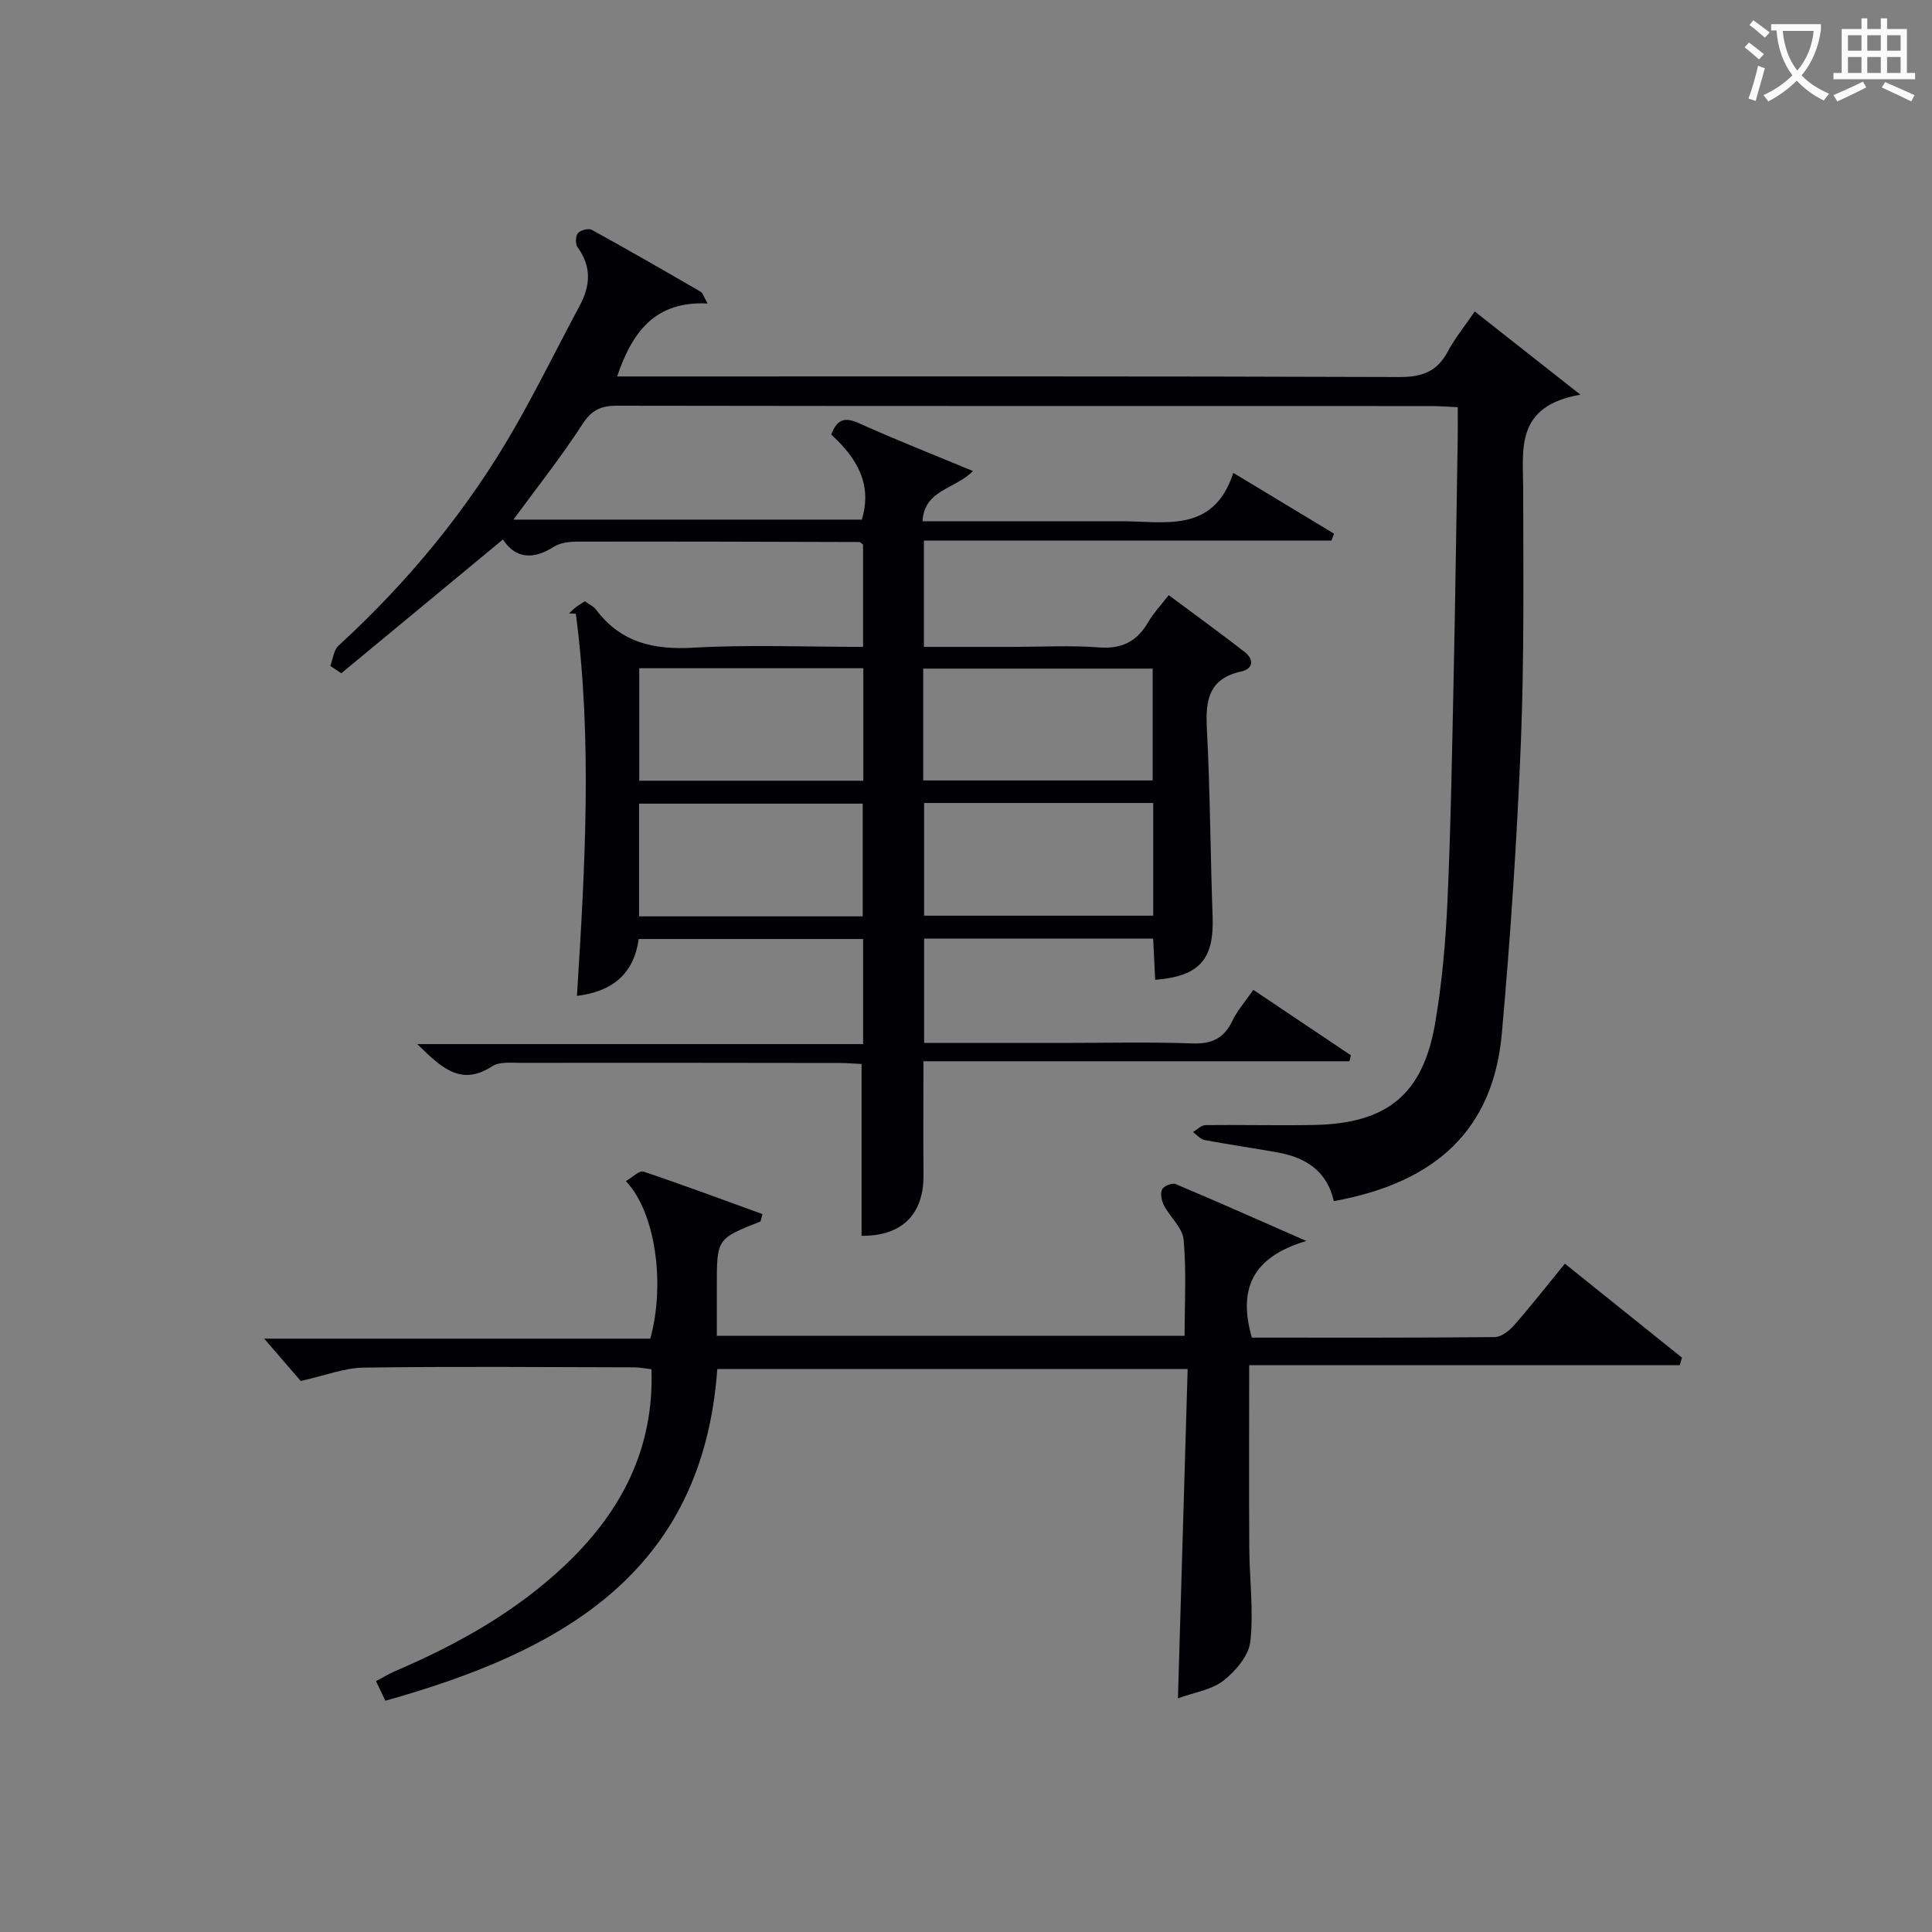 <svg enable-background="new 0 0 400 400" viewBox="0 0 400 400" xmlns="http://www.w3.org/2000/svg"><rect x="0" y="0" width="400" height="400" fill="#808080" stroke="none"/><path d="m191.19 219.72c0 8.59-.05 16.07.01 23.56.06 8.19-4.48 12.65-12.82 12.58 0-11.73 0-23.46 0-35.57-1.39-.07-3-.21-4.61-.21-22-.03-43.99-.06-65.99-.03-1.98 0-4.38-.26-5.86.7-6.58 4.29-10.63.18-15.53-4.58h92.31c0-7.58 0-14.5 0-21.76-15.44 0-30.85 0-46.47 0-.99 7.3-5.54 10.89-12.78 11.78 1.66-26.5 3.22-52.86-.23-79.12-.47-.03-.93-.05-1.4-.08.48-.44.93-.92 1.45-1.31.52-.4 1.1-.71 1.83-1.18.81.59 1.78 1.01 2.33 1.75 5.1 6.77 11.85 8.32 20.08 7.85 11.59-.66 23.25-.17 35.18-.17 0-7.33 0-14.24 0-21.16-.26-.19-.52-.55-.79-.55-19.49-.06-38.99-.12-58.48-.08-1.62 0-3.49.25-4.8 1.09-4.36 2.79-7.99 2.32-10.49-1.54-11.35 9.4-22.41 18.55-33.46 27.7-.76-.51-1.53-1.01-2.29-1.52.55-1.42.7-3.27 1.71-4.19 14.46-13.27 26.82-28.24 36.56-45.28 4.7-8.22 8.88-16.74 13.36-25.09 2.24-4.17 2.5-8.13-.44-12.13-.48-.65-.42-2.31.09-2.91.53-.63 2.19-1.06 2.87-.68 7.57 4.16 15.06 8.48 22.53 12.81.46.27.63 1.02 1.45 2.44-10.83-.56-15.59 5.83-18.74 15.1h5.46c52.16 0 104.31-.07 156.47.12 4.73.02 7.83-1.11 10.05-5.28 1.47-2.76 3.49-5.22 5.58-8.29 6.94 5.47 13.6 10.71 21.87 17.22-13.56 2.39-11.86 11.27-11.84 19.59.02 17.49.22 35-.48 52.47-.81 20.08-2.15 40.17-3.94 60.19-1.76 19.66-13.35 30.85-34.8 34.72-1.33-6.12-5.7-9-11.52-10.06-5.05-.92-10.15-1.63-15.2-2.58-.88-.17-1.62-1.09-2.42-1.67.86-.5 1.72-1.42 2.59-1.43 7.5-.09 15 .12 22.49-.03 15.08-.29 22.51-6.3 25.04-21.01 1.43-8.33 2.18-16.82 2.56-25.27.7-15.63.96-31.28 1.29-46.92.35-16.47.57-32.95.84-49.43.03-1.81 0-3.62 0-5.98-2.08-.09-3.84-.23-5.59-.23-56.16-.01-112.31.02-168.47-.07-3.34-.01-5.28.9-7.19 3.86-4.3 6.66-9.25 12.89-14.26 19.72h72.13c2.24-7.36-1.07-12.79-6.33-17.6 1.11-2.9 2.52-3.8 5.62-2.41 7.63 3.44 15.43 6.51 23.72 9.95-3.76 3.83-10.08 3.85-10.44 10.4h36.2c1.5 0 3 .01 4.5 0 9.18-.1 19.48 2.78 23.64-10.02 7.5 4.53 14.18 8.56 20.86 12.59-.18.48-.37.96-.55 1.44-28.02 0-56.05 0-84.37 0v22h18.28c6 0 12.02-.34 17.99.11 4.77.36 7.88-1.27 10.2-5.27 1.06-1.83 2.57-3.41 4.22-5.55 5.43 4.04 10.65 7.82 15.73 11.77 1.95 1.51 1.79 3.49-.7 4.03-6.76 1.47-7.44 5.95-7.13 11.85.68 12.95.72 25.94 1.19 38.91.32 8.83-2.69 12.35-11.89 13.08-.14-2.77-.27-5.53-.42-8.53-15.86 0-31.45 0-47.42 0v21.6h28.53c9 0 18-.22 26.99.1 4.03.14 6.55-1.03 8.29-4.66 1.06-2.22 2.76-4.12 4.35-6.43 6.79 4.55 13.5 9.05 20.2 13.55-.1.41-.2.82-.3 1.23-29.23 0-58.5 0-88.2 0zm-.05-58.14h47.51c0-7.79 0-15.48 0-23.15-16.02 0-31.7 0-47.51 0zm47.62 4.67c-15.92 0-31.6 0-47.43 0v23.33h47.43c0-7.93 0-15.51 0-23.33zm-60.02-27.9c-15.6 0-30.95 0-46.39 0v23.29h46.39c0-7.93 0-15.5 0-23.29zm-.12 51.37c0-8.14 0-15.83 0-23.33-15.74 0-31.09 0-46.31 0v23.33z" fill="#010105"/><path d="m79.78 352.12c-.67-1.41-1.22-2.57-1.93-4.06 1.41-.74 2.64-1.51 3.95-2.07 12.94-5.53 25.12-12.34 35.37-22.11 11.41-10.87 18.27-23.87 17.71-40.39-1.4-.16-2.51-.4-3.63-.4-18.66-.04-37.33-.2-55.99.06-3.99.06-7.97 1.65-12.99 2.77-1.99-2.31-4.78-5.54-7.57-8.77h79.94c3.16-11.53 1.01-26.27-5.07-32.61 1.32-.75 2.78-2.25 3.65-1.97 8.29 2.77 16.48 5.84 24.65 8.8-.32 1.05-.34 1.49-.5 1.56-8.96 3.54-8.96 3.54-8.96 13.33v10.3h96.85c0-6.68.39-13.33-.2-19.88-.22-2.47-2.81-4.68-4.08-7.13-.5-.95-.78-2.43-.38-3.31.31-.68 2.08-1.39 2.79-1.09 8.51 3.57 16.93 7.33 27.08 11.78-11.47 3.39-14.09 10.23-11.29 20.01 16.69 0 33.5.06 50.29-.11 1.34-.01 2.97-1.27 3.96-2.4 3.51-4 6.8-8.19 10.56-12.8 8.17 6.56 16.21 13.01 24.25 19.46-.15.52-.31 1.03-.46 1.55-29.6 0-59.2 0-89.15 0 0 13.22-.06 25.5.02 37.79.04 6.49.92 13.04.22 19.43-.32 2.92-3.05 6.13-5.56 8.09-2.44 1.92-6 2.42-9.43 3.67.68-23.09 1.34-45.44 2.01-68.18-32.83 0-64.88 0-97.38 0-3.05 42.46-32.69 58.58-68.73 68.68z" fill="#010105"/><g fill="#fcfbfa"><path d="m362.1 8.8c1.1.8 2.1 1.6 3.1 2.4l-1 1.1c-1.3-1.1-2.3-2-3-2.5zm1.9 4.8c.5.2.9.4 1.4.5-.6 2.3-1.3 4.5-1.9 6.8l-1.5-.5c.8-2.1 1.4-4.3 2-6.8zm-1-9.4c1.3.9 2.4 1.8 3.4 2.5l-1 1.1c-1.4-1.2-2.4-2.1-3.2-2.6zm3.7 2.2v-1.4h10.3v1.2c-.5 3.6-1.8 6.8-4 9.4 1.5 1.6 3.4 2.8 5.7 3.8-.3.4-.7.8-1.1 1.4-2.3-1.1-4.1-2.5-5.6-4.1-1.6 1.6-3.6 3.1-5.9 4.3-.3-.5-.7-.9-1-1.3 2.4-1.1 4.4-2.5 6-4.1-1.9-2.5-3-5.6-3.3-9.3h-1.1zm8.8 0h-6.4c.3 3.3 1.3 6 3 8.2 2-2.3 3.1-5.1 3.4-8.2z"/><path d="m385.3 3.8h1.3v2.2h2.8v-2.2h1.3v2.2h4.1v9.1h1.7v1.3h-16.9v-1.3h1.7v-9.1h4.1v-2.2zm.4 13.1.7 1.2c-1.8.9-3.8 1.9-6 2.9-.2-.4-.5-.8-.8-1.3 2.3-1 4.3-1.9 6.1-2.8zm-3.1-6.4h2.8v-3.2h-2.8zm0 4.6h2.8v-3.3h-2.8zm4-4.6h2.8v-3.2h-2.8zm0 4.6h2.8v-3.3h-2.8zm3.7 1.9c2.1.9 4.1 1.8 6.1 2.7l-.7 1.3c-2.2-1.1-4.2-2-6.1-2.9zm3.2-9.7h-2.8v3.2h2.8zm-2.8 7.8h2.8v-3.3h-2.8z"/></g></svg>
